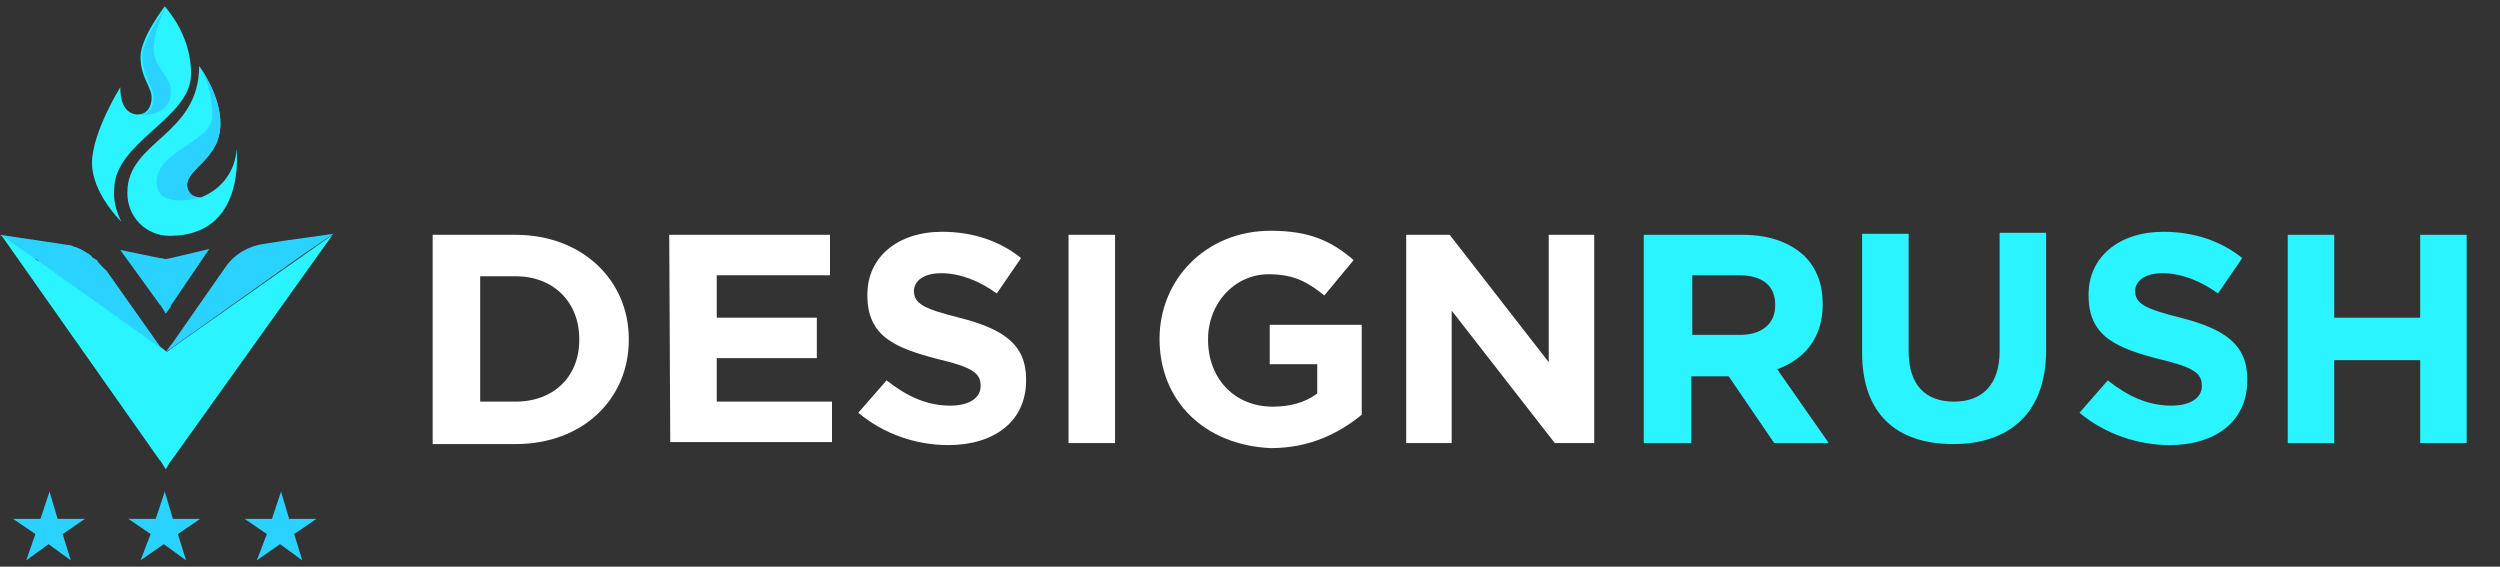 <svg width="150" height="34" viewBox="0 0 150 34" fill="none" xmlns="http://www.w3.org/2000/svg">
<rect x="0" y="0" width="150" height="34" fill="#333333" stroke="none"/>
<path d="M25.96 14.089H30.934C34.938 14.089 37.728 16.818 37.728 20.336V20.397C37.728 23.915 34.998 26.644 30.934 26.644H25.96V14.089ZM30.934 24.097C33.239 24.097 34.756 22.58 34.756 20.397V20.336C34.756 18.153 33.239 16.576 30.934 16.576H28.811V24.097H30.934Z" fill="white"/>
<path d="M40.154 14.088H49.799V16.515H43.005V19.062H49.01V21.488H43.005V24.097H49.92V26.523H40.215L40.154 14.088Z" fill="white"/>
<path d="M51.497 24.764L53.195 22.823C54.348 23.733 55.561 24.339 57.017 24.339C58.169 24.339 58.836 23.854 58.836 23.187V23.126C58.836 22.398 58.351 22.035 56.289 21.549C53.741 20.882 52.043 20.215 52.043 17.728V17.667C52.043 15.423 53.862 13.907 56.531 13.907C58.351 13.907 59.989 14.452 61.263 15.484L59.807 17.607C58.715 16.818 57.562 16.393 56.471 16.393C55.379 16.393 54.833 16.879 54.833 17.485V17.424C54.833 18.213 55.379 18.516 57.562 19.062C60.171 19.73 61.566 20.639 61.566 22.762V22.823C61.566 25.31 59.625 26.705 56.895 26.705C54.954 26.705 53.013 26.038 51.497 24.764Z" fill="white"/>
<path d="M64.113 14.088H66.903V26.584H64.113V14.088Z" fill="white"/>
<path d="M69.572 20.336C69.572 16.757 72.362 13.846 76.245 13.846C78.549 13.846 79.884 14.452 81.218 15.605L79.459 17.728C78.489 16.939 77.639 16.454 76.123 16.454C74.061 16.454 72.484 18.213 72.484 20.336V20.397C72.484 22.702 74.061 24.4 76.366 24.4C77.397 24.4 78.307 24.157 79.035 23.611V21.852H76.184V19.487H81.703V24.885C80.369 25.977 78.61 26.887 76.245 26.887C72.241 26.705 69.572 24.036 69.572 20.336Z" fill="white"/>
<path d="M84.372 14.088H86.98L92.924 21.731V14.088H95.654V26.584H93.288L87.101 18.638V26.584H84.372V14.088Z" fill="white"/>
<path d="M98.747 14.089H104.57C106.208 14.089 107.421 14.574 108.27 15.362C108.998 16.09 109.362 17.061 109.362 18.213V18.274C109.362 20.276 108.27 21.549 106.633 22.156L109.726 26.584H106.451L103.721 22.58H103.66H101.477V26.584H98.626V14.089H98.747ZM104.388 20.093C105.783 20.093 106.511 19.366 106.511 18.334V18.274C106.511 17.121 105.723 16.515 104.328 16.515H101.537V20.093H104.388Z" fill="url(#paint0_linear_508_302)"/>
<path d="M111.728 21.185V14.028H114.518V21.064C114.518 23.126 115.549 24.097 117.247 24.097C118.946 24.097 119.977 23.066 119.977 21.064V13.967H122.768V21.003C122.768 24.764 120.584 26.644 117.187 26.644C113.79 26.644 111.728 24.825 111.728 21.185Z" fill="url(#paint1_linear_508_302)"/>
<path d="M124.768 24.764L126.467 22.823C127.619 23.733 128.833 24.339 130.288 24.339C131.44 24.339 132.108 23.854 132.108 23.187V23.126C132.108 22.398 131.623 22.035 129.561 21.549C127.014 20.882 125.314 20.215 125.314 17.728V17.667C125.314 15.423 127.135 13.907 129.803 13.907C131.623 13.907 133.261 14.452 134.535 15.484L133.079 17.607C131.987 16.818 130.835 16.393 129.742 16.393C128.651 16.393 128.105 16.879 128.105 17.485V17.424C128.105 18.213 128.651 18.516 130.835 19.062C133.442 19.73 134.837 20.639 134.837 22.762V22.823C134.837 25.31 132.896 26.705 130.167 26.705C128.287 26.705 126.286 26.038 124.768 24.764Z" fill="url(#paint2_linear_508_302)"/>
<path d="M137.264 14.088H140.054V19.062H145.21V14.088H148V26.584H145.21V21.61H140.054V26.584H137.264V14.088Z" fill="url(#paint3_linear_508_302)"/>
<path d="M9.948 21.125C9.887 21.125 9.887 21.064 9.948 21.125L9.644 20.943L9.584 20.882L2.426 15.787C2.426 15.787 2.366 15.787 2.366 15.726L2.244 15.605L2.184 15.544H2.062L0 14.088L4.064 14.695C4.246 14.695 4.307 14.756 4.489 14.816C4.549 14.816 4.67 14.877 4.67 14.877C4.852 14.938 4.913 14.998 5.034 15.059C5.156 15.12 5.216 15.18 5.338 15.241C5.398 15.302 5.52 15.362 5.52 15.423C5.58 15.484 5.641 15.484 5.702 15.544C5.823 15.605 5.884 15.666 5.884 15.726C6.066 15.908 6.187 16.09 6.369 16.212L9.584 20.761L9.644 20.821L9.948 21.125Z" fill="#2AD2FF"/>
<path d="M9.948 28.161L9.645 27.675L9.584 27.615L0.061 14.088L2.123 15.544L2.487 15.787L9.645 20.882H9.705L9.948 21.064C9.948 21.064 10.009 21.064 10.009 21.125L10.312 20.882L19.956 14.088L10.251 27.675L10.191 27.736L9.948 28.161Z" fill="url(#paint4_linear_508_302)"/>
<path d="M9.948 18.82L9.644 18.334L9.584 18.274L7.218 14.998L9.584 15.484H9.644L9.948 15.544L10.251 15.484L12.556 14.938L10.251 18.334V18.395L9.948 18.82Z" fill="#2AD2FF"/>
<path d="M20.016 14.028L16.983 14.452L15.831 14.634C14.921 14.756 14.072 15.241 13.526 16.029L10.311 20.639L10.25 20.7L9.947 21.125L10.311 20.761L10.372 20.7L9.947 21.125L18.136 15.302L20.016 14.028Z" fill="#2AD2FF"/>
<path d="M11.464 4.444C11.464 7.113 6.854 8.508 6.854 11.359C6.793 12.026 6.975 12.693 7.279 13.3C7.279 13.3 5.52 11.602 5.52 9.782C5.52 7.962 7.218 5.233 7.218 5.233C7.218 6.446 7.703 6.81 8.188 6.87H8.249C8.795 6.87 9.098 6.446 9.098 5.839C9.098 5.233 8.431 4.626 8.431 3.413C8.431 2.261 9.887 0.38 9.887 0.38C10.918 1.593 11.464 2.989 11.464 4.444Z" fill="#2AF4FF"/>
<path d="M10.19 14.149C8.734 14.149 7.643 12.997 7.643 11.602V11.541C7.643 8.448 11.949 8.144 11.949 3.959C12.07 4.141 13.223 5.718 13.223 7.416C13.223 9.539 11.221 10.085 11.221 11.116C11.221 11.541 11.403 11.844 12.01 11.844C12.07 11.844 12.131 11.844 12.192 11.784C13.344 11.298 14.133 10.207 14.194 8.933C14.194 8.993 14.8 14.149 10.19 14.149Z" fill="#2AF4FF"/>
<path d="M12.071 11.844C12.131 11.844 12.192 11.844 12.253 11.784C11.646 11.966 9.402 12.511 9.402 10.934C9.402 8.993 12.738 8.569 12.738 6.931C12.738 5.9 12.495 4.869 11.949 3.959C12.071 4.141 13.223 5.718 13.223 7.416C13.223 9.539 11.222 10.085 11.222 11.116C11.282 11.541 11.525 11.844 12.071 11.844Z" fill="#2AD2FF"/>
<path d="M10.251 5.536C10.251 7.052 8.31 6.931 8.189 6.87H8.371C8.917 6.87 9.22 6.446 9.22 5.839C9.22 5.233 8.553 4.626 8.553 3.413C8.553 2.261 10.009 0.38 10.009 0.38C9.523 1.169 9.281 2.018 9.22 2.867C9.22 4.262 10.251 4.384 10.251 5.536Z" fill="#2AD2FF"/>
<path d="M9.038 32.043L7.703 31.133H9.341L9.887 29.495L10.372 31.133H12.01L10.675 32.043L11.161 33.62L9.826 32.649L8.431 33.62L9.038 32.043Z" fill="#2AD2FF"/>
<path d="M16.013 32.043L14.679 31.133H16.317L16.863 29.495L17.348 31.133H18.985L17.651 32.043L18.136 33.62L16.802 32.649L15.407 33.62L16.013 32.043Z" fill="#2AD2FF"/>
<path d="M2.123 32.043L0.788 31.133H2.426L2.972 29.495L3.457 31.133H5.095L3.76 32.043L4.246 33.62L2.911 32.649L1.577 33.62L2.123 32.043Z" fill="#2AD2FF"/>
<defs>
<linearGradient id="paint0_linear_508_302" x1="97.449" y1="0.32" x2="148.522" y2="0.32" gradientUnits="userSpaceOnUse">
<stop offset="0.73" stop-color="#2AF4FF"/>
<stop offset="0.884" stop-color="#2AF4FF"/>
</linearGradient>
<linearGradient id="paint1_linear_508_302" x1="97.449" y1="0.32" x2="148.522" y2="0.32" gradientUnits="userSpaceOnUse">
<stop offset="0.73" stop-color="#2AF4FF"/>
<stop offset="0.884" stop-color="#2AF4FF"/>
</linearGradient>
<linearGradient id="paint2_linear_508_302" x1="97.449" y1="0.32" x2="148.522" y2="0.32" gradientUnits="userSpaceOnUse">
<stop offset="0.73" stop-color="#2AF4FF"/>
<stop offset="0.884" stop-color="#2AF4FF"/>
</linearGradient>
<linearGradient id="paint3_linear_508_302" x1="97.45" y1="0.32" x2="148.522" y2="0.32" gradientUnits="userSpaceOnUse">
<stop offset="0.73" stop-color="#2AF4FF"/>
<stop offset="0.884" stop-color="#2AF4FF"/>
</linearGradient>
<linearGradient id="paint4_linear_508_302" x1="0" y1="28.186" x2="0" y2="20.741" gradientUnits="userSpaceOnUse">
<stop offset="0.73" stop-color="#2AF4FF"/>
<stop offset="0.884" stop-color="#2AF4FF"/>
</linearGradient>
</defs>
</svg>
